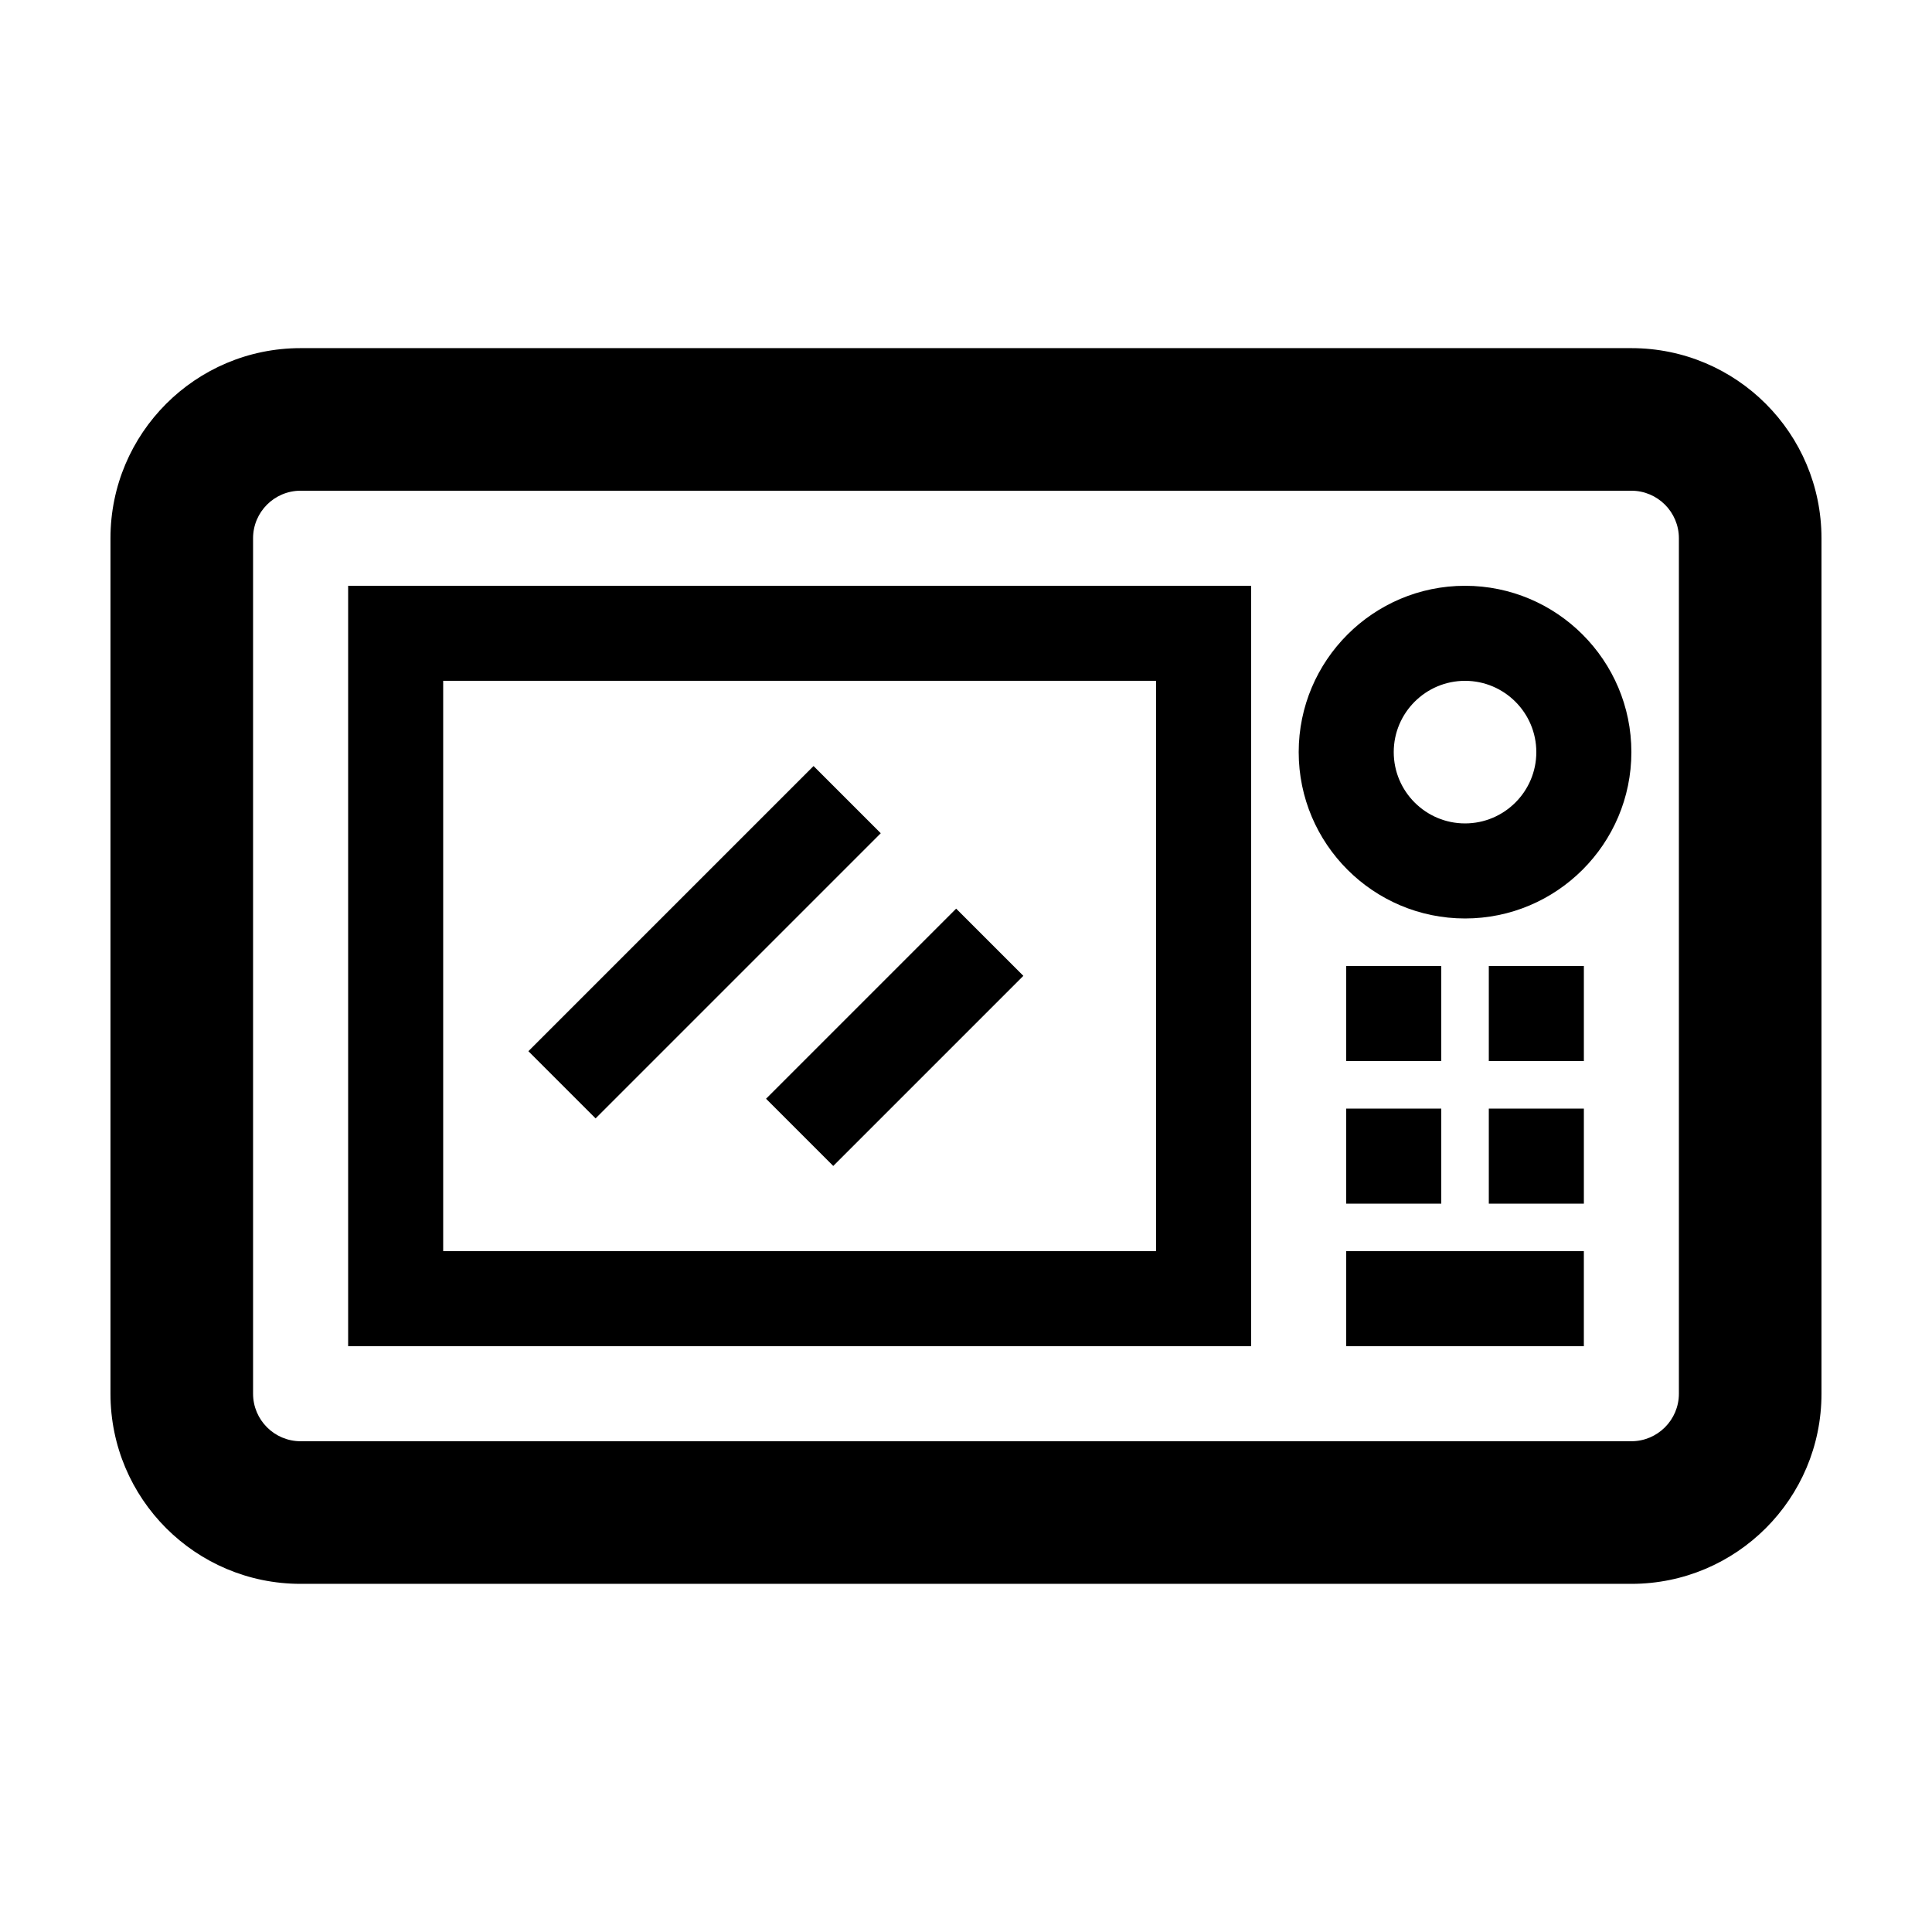 <?xml version="1.0" encoding="UTF-8"?>
<!-- Uploaded to: ICON Repo, www.iconrepo.com, Generator: ICON Repo Mixer Tools -->
<svg fill="#000000" width="800px" height="800px" version="1.1" viewBox="144 144 512 512" xmlns="http://www.w3.org/2000/svg">
 <g>
  <path d="m576.33 236.26h-352.67c-27.824 0-50.383 22.555-50.383 50.383v226.71c0 27.824 22.555 50.383 50.383 50.383h352.67c27.824 0 50.383-22.555 50.383-50.383v-226.71c-0.004-27.828-22.559-50.383-50.383-50.383zm12.594 277.09c0 6.941-5.652 12.594-12.594 12.594h-352.67c-6.941 0-12.594-5.652-12.594-12.594v-226.71c0-6.949 5.652-12.594 12.594-12.594h352.67c6.941 0 12.594 5.648 12.594 12.594z"/>
  <path d="m236.26 500.76h239.31v-201.52h-239.31zm25.188-176.34h188.93v151.14h-188.93z"/>
  <path d="m532.25 299.24c-24.309 0-44.082 19.773-44.082 44.082 0 24.309 19.773 44.082 44.082 44.082s44.082-19.773 44.082-44.082c0-24.309-19.773-44.082-44.082-44.082zm0 62.973c-10.418 0-18.895-8.473-18.895-18.895 0-10.414 8.473-18.891 18.895-18.891 10.418 0 18.891 8.477 18.891 18.895 0 10.418-8.473 18.891-18.891 18.891z"/>
  <path d="m500.76 400h25.191v25.191h-25.191z"/>
  <path d="m538.55 400h25.191v25.191h-25.191z"/>
  <path d="m538.55 437.79h25.191v25.191h-25.191z"/>
  <path d="m500.76 437.79h25.191v25.191h-25.191z"/>
  <path d="m500.76 475.57h62.977v25.191h-62.977z"/>
  <path d="m347.01 435.18 50.379-50.379 17.809 17.809-50.379 50.379z"/>
  <path d="m284.03 422.58 75.57-75.57 17.809 17.809-75.57 75.57z"/>
 </g>
</svg>